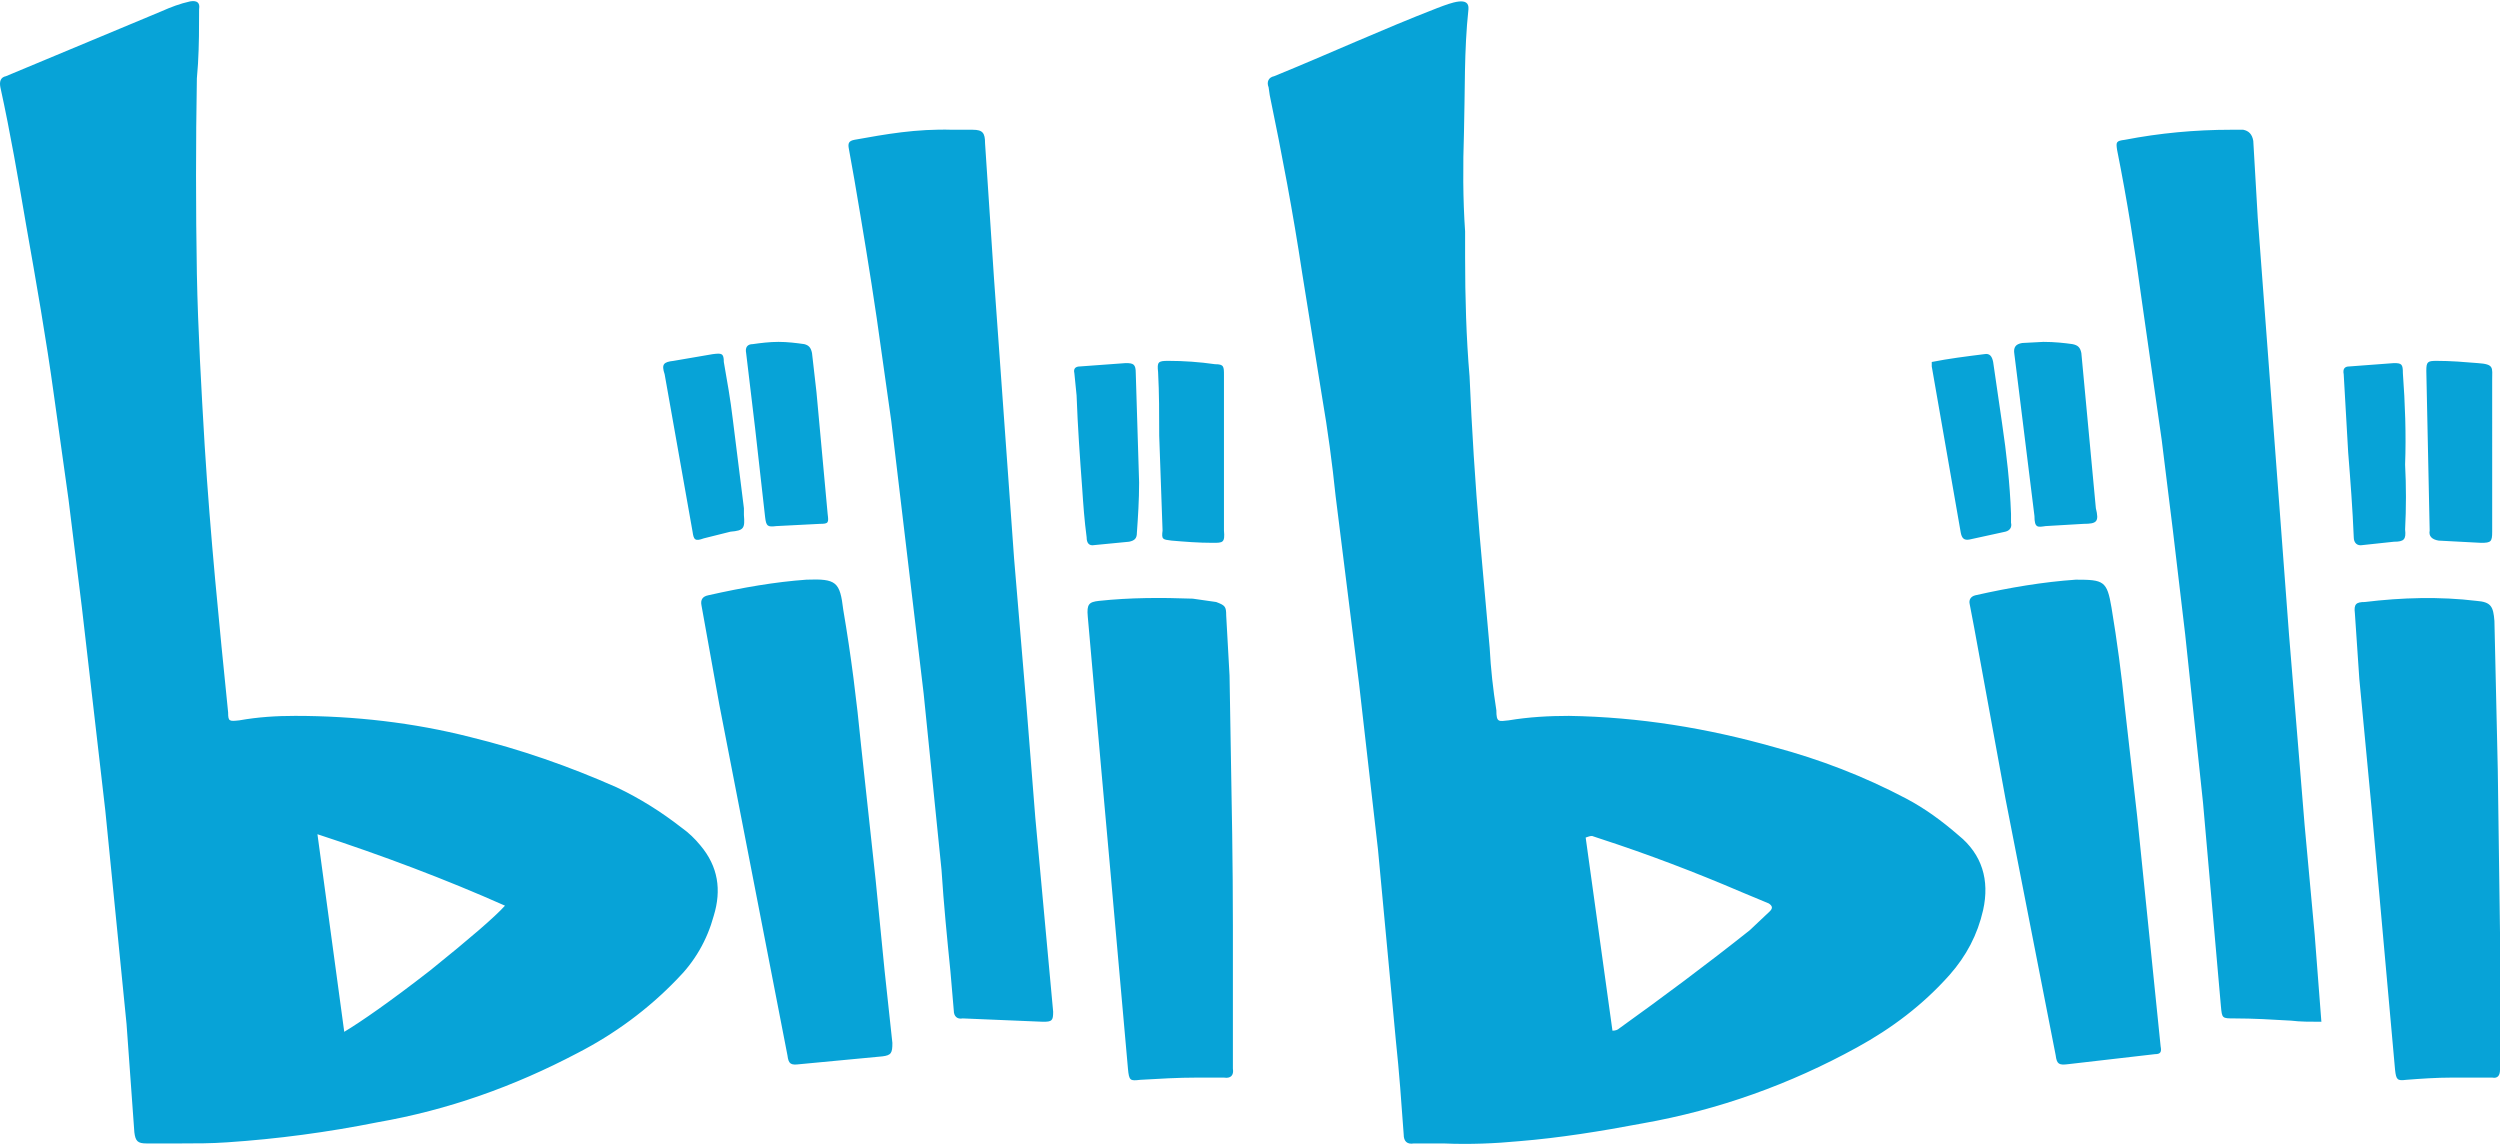 


<svg version="1.1" id="Bilibili" xmlns="http://www.w3.org/2000/svg" xmlns:xlink="http://www.w3.org/1999/xlink" x="0px" y="0px" width="1000px" height="458px" viewBox="0 271 1000 458" enable-background="new 0 271 1000 458" xml:space="preserve">
<g>
	<path fill="#07A3D7" d="M928.551,679.708c-4.468,0-8.482,0-12.059-0.447c-7.591-0.444-15.181-0.893-22.772-0.893
		c-4.91,0-4.91,0-5.359-4.911l-7.146-81.276l-7.143-67.43l-4.911-41.529l-4.468-36.171l-8.039-56.268
		c-2.68-20.093-5.803-39.742-9.822-59.84c-0.448-3.123-0.448-3.571,3.128-4.02c13.842-2.68,28.132-4.019,42.421-4.019h4.912
		c2.23,0.447,3.57,1.787,4.02,4.467l1.787,30.812l12.502,166.567l6.251,76.36l4.02,43.767L928.551,679.708L928.551,679.708z
		 M381.068,322.905h8.039c4.02,0,4.911,1.34,4.911,5.358l3.576,54.037l8.038,112.083l4.912,58.499l3.57,45.105l7.147,77.7
		c0,3.572-0.448,4.02-4.02,4.02l-32.155-1.34c-2.231,0.448-3.571-0.892-3.571-3.127l-1.34-15.63
		c-1.34-13.394-2.68-26.792-3.571-40.634l-7.147-70.558l-7.591-63.859l-5.359-45.101l-5.803-41.086
		c-2.68-18.31-5.808-37.063-8.931-55.372l-2.235-12.502c-0.444-2.236,0-3.128,2.235-3.576
		C354.276,324.692,366.334,322.461,381.068,322.905L381.068,322.905L381.068,322.905z M830.31,502.87
		c11.162,0,12.502,0.448,14.29,11.162c2.231,13.398,4.02,26.797,5.359,40.19l4.911,43.317l9.379,91.99
		c0.443,2.236,0,3.128-2.236,3.128l-34.831,4.02c-3.571,0.443-4.468,0-4.911-3.571l-20.097-102.709l-12.502-68.326l-1.788-9.379
		c-0.443-1.783,0.448-3.123,2.236-3.571C803.961,505.998,817.36,503.762,830.31,502.87L830.31,502.87L830.31,502.87z
		 M322.569,502.87c12.058-0.448,13.397,0.892,14.737,12.059c3.128,18.31,5.359,36.171,7.147,54.48l5.803,53.583l3.571,36.176
		l3.128,29.022c0,4.02-0.448,4.916-4.02,5.359l-33.043,3.128c-3.575,0.443-4.468,0-4.915-3.571l-27.24-140.224l-7.143-39.742
		c-0.448-2.231,0.443-3.571,2.68-4.02C297.116,505.998,310.067,503.762,322.569,502.87L322.569,502.87L322.569,502.87z
		 M493.156,641.302v55.376v1.783c0.448,2.68-0.892,4.02-3.571,3.576h-10.719c-7.591,0-15.182,0.443-22.772,0.892
		c-4.02,0.448-4.468,0.448-4.916-4.468l-7.143-80.38l-3.571-39.742l-5.359-60.73c-0.448-4.916,0.448-5.808,4.463-6.256
		c12.507-1.34,25.009-1.34,37.516-0.892l9.374,1.34c3.576,1.34,4.02,1.788,4.02,5.359l1.34,24.112l0.448,26.797
		C492.712,592.629,493.156,616.741,493.156,641.302L493.156,641.302L493.156,641.302z M1000,643.981v52.248v2.68
		c0,2.231-0.893,3.571-3.128,3.128H980.8c-6.252,0-12.508,0.443-18.311,0.892c-3.57,0.448-4.02,0-4.467-4.02l-9.375-104.496
		l-4.916-51.801l-1.783-26.344c-0.447-3.576,0.443-4.468,4.02-4.468c14.734-1.788,29.92-2.231,44.654-0.448
		c5.806,0.448,6.698,2.236,7.146,8.039l1.34,59.392L1000,643.981L1000,643.981z M817.36,407.753c4.463,0,8.482,0.447,11.61,0.892
		c2.231,0.448,3.123,1.34,3.571,3.575l5.803,62.071c1.34,5.358,0.448,6.251-4.911,6.251l-15.182,0.892
		c-3.127,0.448-4.467,0.896-4.467-4.016l-6.252-50.465l-1.783-14.289c-0.448-2.68,0.443-4.02,3.123-4.464L817.36,407.753
		L817.36,407.753z M311.406,407.753c3.571,0,7.146,0.447,10.271,0.892c1.787,0.448,2.68,1.34,3.127,3.575l1.784,15.63l4.467,48.673
		c0.448,3.571,0.448,4.02-3.127,4.02l-17.413,0.892c-3.572,0.448-4.02,0-4.468-3.571l-4.02-35.723l-3.571-29.92
		c-0.448-2.235,0.448-3.575,2.68-3.575C304.264,408.2,307.835,407.753,311.406,407.753L311.406,407.753L311.406,407.753z
		 M489.584,452.41v30.812c0.448,4.911-0.448,4.911-4.468,4.911c-5.803,0-11.162-0.444-16.521-0.893
		c-3.571-0.447-4.02-0.447-3.571-4.019l-1.34-37.959c0-8.482,0-16.97-0.448-25.452c-0.443-4.02,0-4.467,4.02-4.467
		c6.251,0,12.502,0.447,18.758,1.339c3.571,0,3.571,0.896,3.571,4.468V452.41L489.584,452.41z M996.872,452.854v30.815
		c0,4.02-0.444,4.464-4.463,4.464l-16.969-0.893c-2.68-0.447-4.02-1.787-3.572-4.019l-1.34-63.859c0-3.571,0.443-4.019,4.02-4.019
		c5.803,0,11.162,0.447,16.521,0.896c6.698,0.443,5.802,1.783,5.802,6.694L996.872,452.854L996.872,452.854z M297.565,476.97
		c0.443,5.359,0,6.252-5.359,6.699l-10.719,2.68c-3.571,1.34-4.02,0.444-4.463-2.68l-11.167-62.967
		c-1.34-4.02-0.448-4.911,3.571-5.358l15.63-2.68c3.576-0.444,4.468-0.444,4.468,3.127c1.34,7.591,2.68,15.182,3.571,22.772
		l4.468,35.728V476.97L297.565,476.97z M772.702,415.791c6.699-1.34,13.842-2.231,20.989-3.127c2.231-0.444,3.123,0.896,3.571,3.127
		l3.571,24.561c1.788,12.059,3.128,24.112,3.575,36.171v3.571c0.444,1.788-0.447,3.128-2.235,3.575l-14.29,3.124
		c-2.231,0.447-3.123-0.444-3.571-2.68l-11.61-66.534V415.791L772.702,415.791z M455.645,464.021c0,7.143-0.448,13.842-0.892,20.093
		c0,2.235-0.896,3.127-3.128,3.575l-13.842,1.34c-2.231,0.443-3.128-0.896-3.128-3.128c-0.892-6.698-1.34-12.949-1.783-19.648
		c-0.896-12.059-1.788-24.561-2.236-37.063l-0.892-8.931c-0.448-1.788,0.448-2.68,2.231-2.68l18.31-1.34
		c3.128,0,4.02,0.444,4.02,4.02L455.645,464.021L455.645,464.021z M962.042,456.873c0.447,8.487,0.447,17.418,0,25.9
		c0.447,4.02-0.443,4.915-4.463,4.915l-12.508,1.34c-2.23,0.443-3.57-0.896-3.57-3.128c-0.449-11.162-1.34-22.771-2.232-33.938
		l-1.787-31.26c-0.448-2.231,0.448-3.123,2.23-3.123l17.867-1.34c3.123,0,3.57,0.444,3.57,4.02
		C962.042,432.313,962.49,444.819,962.042,456.873L962.042,456.873L962.042,456.873z M280.147,609.15
		c7.147,8.487,8.487,17.861,5.359,28.132c-2.68,9.827-7.591,18.31-14.738,25.457c-11.61,12.058-25.004,21.88-39.741,29.471
		c-25.452,13.398-51.801,22.777-79.937,27.688c-20.093,4.02-40.19,6.699-60.283,8.039c-6.251,0.443-12.502,0.443-18.758,0.443
		H58.656c-3.575,0-4.468-0.892-4.915-4.463l-3.124-43.317l-8.486-85.292l-9.374-81.276l-5.359-43.313l-5.808-41.53
		c-3.123-22.776-7.143-45.549-11.162-68.326c-3.128-18.31-6.251-36.618-10.271-54.924c-0.448-2.235,0-4.02,2.231-4.467l62.07-25.9
		c4.02-1.788,7.591-3.128,11.61-4.02c2.68-0.448,4.02,0.448,3.571,3.128c0,7.143,0,14.29-0.443,21.881l-0.448,5.803
		c-0.443,25.899-0.443,51.8,0,78.148c0.448,22.776,1.788,45.997,3.128,68.77c2.231,35.727,5.803,71.449,9.379,106.729
		c0,3.571,0.443,3.571,4.463,3.128c7.591-1.34,14.738-1.788,22.329-1.788c23.668,0,47.332,2.68,70.109,8.482
		c20.093,4.915,39.299,11.614,58.499,20.097c9.379,4.468,17.861,9.822,25.9,16.078C275.684,604.239,277.915,606.471,280.147,609.15
		L280.147,609.15L280.147,609.15z M783.421,605.131c9.378,7.591,12.502,17.861,9.822,29.92c-2.231,9.827-6.699,18.31-13.398,25.9
		c-10.714,12.058-23.221,21.437-37.063,29.027c-26.792,14.738-55.371,25.009-85.739,30.368c-16.521,3.123-33.048,5.803-49.569,7.143
		c-9.378,0.892-19.648,1.34-29.919,0.892h-12.059c-2.675,0.448-4.015-0.892-4.015-3.571c-0.896-12.502-1.788-25.009-3.128-37.511
		l-7.147-76.36l-7.591-66.538l-9.374-75.021c-1.34-12.95-3.128-26.349-5.359-39.299l-8.039-50.017
		c-3.571-23.664-8.039-47.333-12.949-71.001l-0.448-3.124c-0.892-2.235,0-4.02,2.231-4.467c21.885-8.931,43.317-18.758,65.198-27.24
		c5.808-2.231,12.95-4.911,12.507,0.448c-1.788,16.521-1.34,33.043-1.788,49.12c-0.448,13.394-0.448,26.792,0.448,39.742v10.271
		c0,16.078,0.443,32.155,1.783,47.78c0.896,20.989,2.236,42.427,4.02,63.415l4.02,45.102c0.447,8.482,1.34,16.521,2.68,25.009
		c0,4.911,0.892,4.463,4.911,4.019c8.038-1.339,16.077-1.787,24.116-1.787c28.132,0.448,55.372,4.911,82.164,12.502
		c18.309,4.915,35.727,11.61,52.696,20.545C770.023,594.412,776.722,599.328,783.421,605.131L783.421,605.131L783.421,605.131z
		 M137.697,683.728c6.698-4.02,18.309-12.058,34.382-24.56c16.078-12.95,25.9-21.438,29.92-25.9
		c-24.112-10.719-49.121-20.098-75.021-28.58L137.697,683.728L137.697,683.728z M707.951,635.499c1.34-1.34,0.892-2.231-0.448-3.128
		l-10.718-4.463c-18.753-8.039-37.511-15.187-56.712-21.438l-2.68-0.892c-0.892-0.448-1.783,0-3.123,0.448l10.714,77.252
		c1.34,0,2.236-0.447,2.68-0.892c17.418-12.506,34.831-25.456,52.249-39.298L707.951,635.499L707.951,635.499z"></path>
</g>
</svg>
